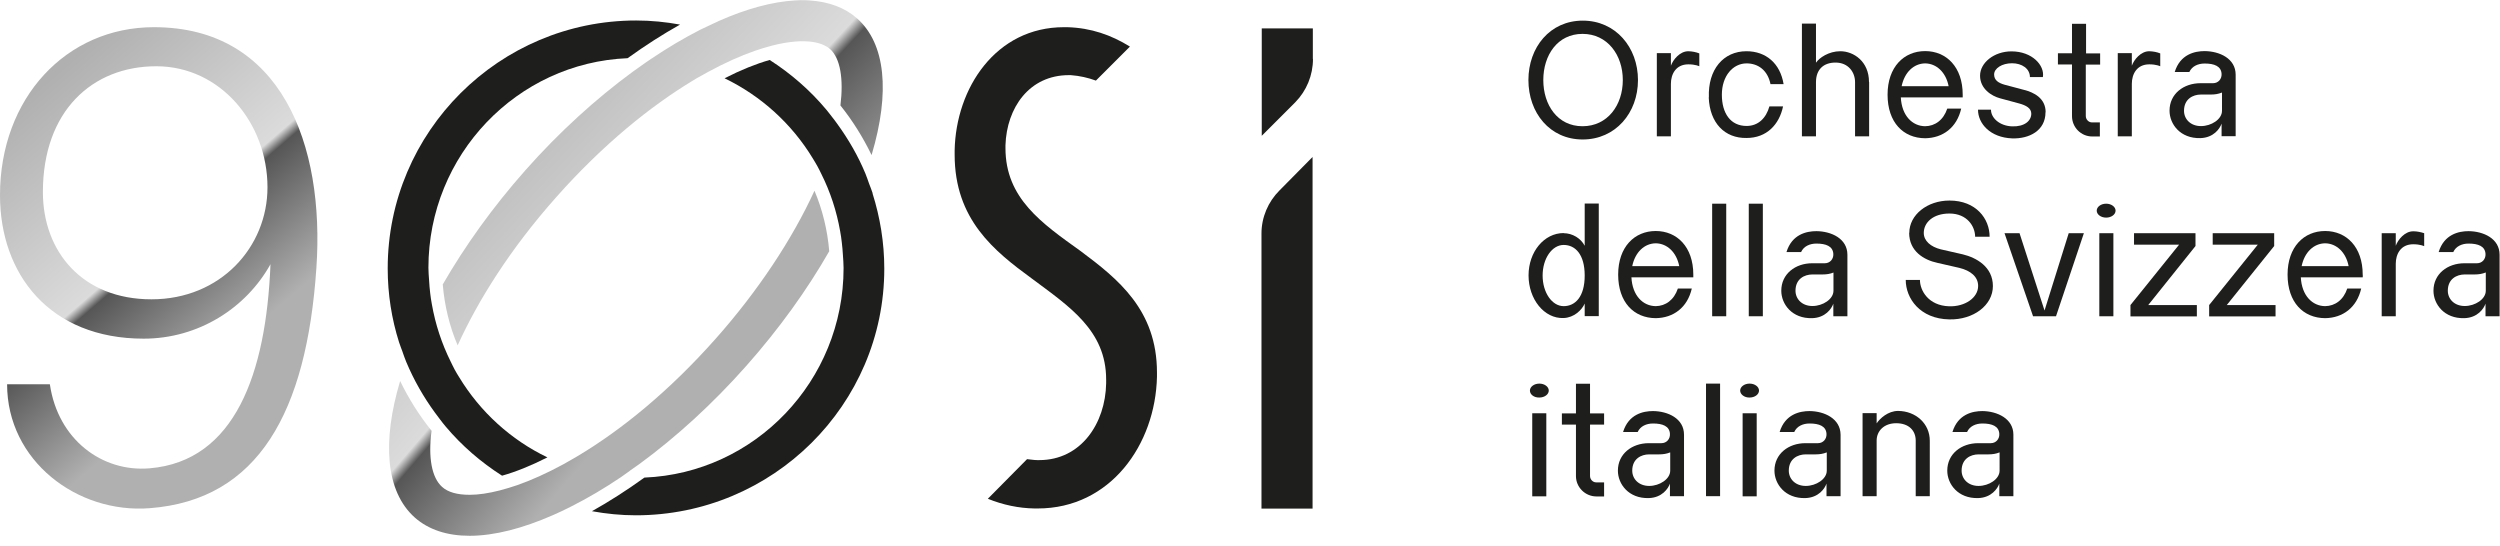 <svg width="183" height="40" viewBox="0 0 183 40" fill="none" xmlns="http://www.w3.org/2000/svg">
<g clip-path="url(#clip0_2479_2602)">
<path d="M96.1 4.31V2.08H92.36V9.94L94.82 7.48C95.64 6.64 96.11 5.51 96.11 4.31M92.34 17.1V37.23H96.08V11.49L93.65 13.95C92.83 14.77 92.34 15.9 92.34 17.09" fill="#1E1E1C"/>
<path d="M80.21 5.91L82.71 3.41C81.34 2.56 79.86 2.04 78.12 1.99H77.88C72.89 1.99 69.97 6.45 69.88 11.01V11.32C69.88 16.07 72.78 18.38 75.53 20.39C78.28 22.44 80.97 24.19 80.97 27.78V28.06C80.92 30.99 79.13 33.68 76.07 33.68H75.93C75.67 33.68 75.44 33.63 75.18 33.61L72.31 36.51C73.42 36.96 74.57 37.2 75.72 37.22H75.96C81.28 37.22 84.58 32.54 84.69 27.58V27.27C84.69 22.69 81.84 20.42 79.09 18.37C76.26 16.34 73.6 14.52 73.6 10.84V10.63C73.69 7.89 75.34 5.5 78.24 5.5H78.38C79.04 5.55 79.65 5.69 80.22 5.9" fill="#1E1E1C"/>
<path d="M63.88 14.15C63.8 13.91 63.71 13.68 63.62 13.45C63.53 13.2 63.45 12.95 63.35 12.71C62.81 11.41 62.11 10.2 61.29 9.07C61.16 8.89 61.03 8.71 60.89 8.54C60.75 8.37 60.63 8.19 60.48 8.02C59.3 6.61 57.9 5.39 56.34 4.39C55.35 4.67 54.23 5.12 53.04 5.73C55.71 7.02 57.96 9.06 59.5 11.6C59.61 11.79 59.73 11.97 59.83 12.16C59.94 12.35 60.03 12.55 60.13 12.75C60.78 14.05 61.24 15.45 61.5 16.93C61.55 17.2 61.59 17.47 61.62 17.75C61.66 18.05 61.68 18.35 61.7 18.65C61.72 18.97 61.75 19.29 61.75 19.62C61.75 27.88 55.26 34.63 47.17 34.96C45.88 35.89 44.6 36.71 43.33 37.42C44.38 37.61 45.45 37.72 46.54 37.72C56.57 37.72 64.73 29.62 64.73 19.67C64.73 17.75 64.42 15.9 63.87 14.16L63.88 14.15Z" fill="#1E1E1C"/>
<path d="M29.48 25.8C29.57 26.04 29.64 26.27 29.74 26.5C30.29 27.81 30.99 29.04 31.82 30.18C31.95 30.36 32.08 30.53 32.21 30.7C32.35 30.88 32.48 31.06 32.63 31.23C33.81 32.63 35.2 33.83 36.75 34.82C37.75 34.54 38.87 34.09 40.07 33.48C37.4 32.2 35.15 30.15 33.61 27.61C33.5 27.43 33.39 27.26 33.29 27.07C33.18 26.87 33.09 26.67 32.99 26.47C32.34 25.16 31.87 23.75 31.61 22.26C31.56 21.99 31.52 21.73 31.49 21.46C31.45 21.15 31.43 20.84 31.41 20.53C31.39 20.22 31.36 19.91 31.36 19.6C31.36 11.34 37.85 4.59 45.94 4.26C47.23 3.33 48.51 2.51 49.78 1.8C48.74 1.61 47.67 1.5 46.57 1.5C36.54 1.5 28.38 9.64 28.38 19.65C28.38 21.53 28.67 23.35 29.21 25.05C29.29 25.3 29.39 25.54 29.48 25.79V25.8Z" fill="#1E1E1C"/>
<path d="M46.1 34.46C46.33 34.3 46.56 34.14 46.8 33.97C49.49 32 52.17 29.56 54.64 26.77C57.04 24.06 59.08 21.22 60.7 18.39C60.57 16.83 60.2 15.34 59.62 13.96C57.99 17.52 55.47 21.32 52.4 24.78C48.98 28.64 45.49 31.46 42.36 33.34C42.17 33.45 41.99 33.56 41.81 33.66C41.62 33.77 41.42 33.88 41.23 33.99C40.03 34.64 38.9 35.15 37.87 35.51C37.66 35.58 37.45 35.65 37.25 35.71C37.02 35.78 36.8 35.84 36.58 35.9C35.76 36.11 35.02 36.22 34.38 36.22C33.47 36.22 32.79 36.03 32.36 35.64C31.61 34.97 31.33 33.51 31.59 31.53C30.69 30.41 29.92 29.19 29.29 27.89C27.97 32.3 28.21 35.97 30.37 37.89C31.37 38.77 32.72 39.22 34.38 39.22C36.18 39.22 38.26 38.68 40.47 37.71C40.69 37.61 40.91 37.51 41.13 37.41C41.36 37.3 41.59 37.19 41.82 37.07C43.01 36.47 44.22 35.76 45.45 34.93C45.67 34.78 45.89 34.62 46.11 34.46H46.1Z" fill="url(#paint0_linear_2479_2602)"/>
<path d="M47.01 4.76C46.78 4.92 46.55 5.08 46.32 5.25C43.63 7.22 40.94 9.66 38.47 12.45C36.03 15.2 34.01 18.05 32.41 20.82C32.54 22.39 32.91 23.9 33.5 25.28C35 21.98 37.35 18.22 40.71 14.44C44.13 10.58 47.63 7.76 50.75 5.88C50.94 5.76 51.13 5.65 51.32 5.55C51.51 5.44 51.69 5.34 51.88 5.24C53.08 4.59 54.2 4.09 55.23 3.73C55.44 3.66 55.64 3.59 55.84 3.53C56.07 3.46 56.29 3.4 56.51 3.34C57.13 3.18 57.71 3.08 58.24 3.04C58.68 2.99 59.24 3.04 59.24 3.04C59.9 3.1 60.41 3.29 60.76 3.59C61.51 4.26 61.76 5.77 61.52 7.72C62.41 8.83 63.17 10.05 63.8 11.35C65.18 6.73 64.81 3.18 62.74 1.35C61.85 0.56 60.67 0.12 59.23 0.03C58.77 -0.01 58.23 0.03 58.23 0.03C56.55 0.12 54.64 0.64 52.63 1.53C52.41 1.63 52.19 1.73 51.97 1.84C51.74 1.95 51.51 2.05 51.27 2.17C50.09 2.77 48.88 3.49 47.66 4.31C47.43 4.46 47.21 4.62 46.98 4.78L47.01 4.76Z" fill="url(#paint1_linear_2479_2602)"/>
<path d="M0 14.29C0 7.18 4.84 1.99 11.27 1.99C20.59 1.99 23.78 10.58 23.16 19.61C22.44 30.18 18.91 36.59 10.96 37.2C5.64 37.61 0.52 33.72 0.52 28.13H3.65C4.24 32.17 7.47 34.58 10.96 34.28C17.19 33.75 19.48 27.36 19.8 19.34C18.01 22.56 14.52 24.79 10.52 24.79C3.64 24.79 0 20.08 0 14.29ZM3.14 14.06C3.14 18.42 6.03 21.91 11.09 21.91C16.15 21.91 19.58 18.08 19.58 13.71C19.58 9 16.13 4.85 11.44 4.85C6.75 4.85 3.14 8.13 3.14 14.06Z" fill="url(#paint2_linear_2479_2602)"/>
<path d="M118.79 5.86C118.79 4.03 117.67 2.48 115.84 2.48C114.01 2.48 112.97 4.04 112.97 5.86C112.97 7.68 114.01 9.24 115.84 9.24C117.67 9.24 118.79 7.7 118.79 5.86ZM119.9 5.86C119.9 8.27 118.25 10.21 115.85 10.21C113.45 10.21 111.88 8.26 111.88 5.86C111.88 3.46 113.46 1.51 115.86 1.51C118.26 1.51 119.9 3.46 119.9 5.86Z" fill="#1E1E1C"/>
<path d="M124.39 3.9V4.85C124.39 4.85 124.11 4.71 123.59 4.71C122.67 4.71 122.31 5.43 122.31 6.14V9.98H121.28V3.89H122.31V4.81C122.47 4.37 122.96 3.75 123.59 3.75C123.87 3.76 124.14 3.81 124.39 3.91" fill="#1E1E1C"/>
<path d="M125.09 7.13C125.01 5.08 126.16 3.75 127.84 3.75C129.27 3.75 130.31 4.64 130.56 6.16H129.6C129.4 5.15 128.7 4.64 127.85 4.64C126.85 4.64 126.04 5.56 126.04 6.93C126.04 8.3 126.68 9.22 127.85 9.22C128.71 9.22 129.28 8.64 129.52 7.79H130.52C130.24 9.12 129.32 10.1 127.85 10.1C126.25 10.13 125.15 9 125.08 7.13" fill="#1E1E1C"/>
<path d="M136.82 6.01V9.98H135.79V6.01C135.79 5.3 135.31 4.58 134.36 4.58C133.47 4.58 132.93 5.1 132.93 6.01V9.98H131.9V1.73H132.93V4.59C133.16 4.24 133.86 3.75 134.71 3.75C135.68 3.75 136.81 4.49 136.81 6" fill="#1E1E1C"/>
<path d="M142.64 6.31C142.44 5.29 141.75 4.65 140.92 4.64C140.09 4.65 139.41 5.29 139.2 6.31H142.65H142.64ZM143.67 7.13H139.14C139.21 8.48 139.99 9.23 140.92 9.24C141.64 9.23 142.26 8.79 142.54 7.95H143.56C143.24 9.34 142.22 10.1 140.92 10.12C139.32 10.11 138.17 8.96 138.17 6.93C138.17 4.9 139.37 3.74 140.92 3.74C142.47 3.74 143.67 4.9 143.67 6.93V7.13Z" fill="#1E1E1C"/>
<path d="M149.73 8.22C149.73 9.57 148.53 10.17 147.29 10.13C145.69 10.07 144.79 9.05 144.79 8.03H145.74C145.74 8.64 146.38 9.22 147.29 9.25C148.19 9.28 148.69 8.85 148.69 8.32C148.69 7.92 148.31 7.71 147.79 7.57C147.78 7.57 146.42 7.2 146.42 7.2C145.77 7.03 144.94 6.49 144.94 5.54C144.94 4.59 145.97 3.76 147.24 3.76C148.76 3.76 149.68 4.79 149.54 5.64H148.59C148.59 5.03 148.01 4.63 147.28 4.63C146.55 4.63 145.97 5 145.97 5.45C145.97 5.87 146.28 6.07 146.73 6.2C146.74 6.2 148.16 6.58 148.16 6.58C148.88 6.76 149.74 7.19 149.74 8.21" fill="#1E1E1C"/>
<path d="M152.68 4.72V8.49C152.68 8.75 152.89 8.96 153.13 8.96H153.71V9.99H153.15C152.33 9.99 151.67 9.32 151.67 8.5V4.72H150.64V3.9H151.67V1.74H152.7V3.91H153.73V4.73H152.69L152.68 4.72Z" fill="#1E1E1C"/>
<path d="M158.13 3.9V4.85C158.13 4.85 157.85 4.71 157.33 4.71C156.41 4.71 156.05 5.43 156.05 6.14V9.98H155.02V3.89H156.05V4.81C156.21 4.37 156.7 3.75 157.33 3.75C157.61 3.76 157.89 3.81 158.13 3.91" fill="#1E1E1C"/>
<path d="M162.63 6.78C162.39 6.88 162.12 6.92 161.84 6.92H161.11C160.52 6.92 159.87 7.25 159.87 8.11C159.87 8.72 160.35 9.23 161.11 9.23C161.87 9.23 162.65 8.73 162.65 8.11V6.78H162.64H162.63ZM163.65 5.47V9.97H162.62V9.05C162.49 9.42 162.04 10.08 161.07 10.11C159.59 10.15 158.81 9.08 158.81 8.1C158.81 6.87 159.84 6.09 161.08 6.09H162C162.37 6.09 162.64 5.79 162.62 5.41C162.59 4.84 162.08 4.65 161.38 4.65C160.89 4.65 160.45 4.85 160.26 5.27H159.19C159.59 3.97 160.66 3.74 161.38 3.74C162.47 3.75 163.65 4.28 163.65 5.47Z" fill="#1E1E1C"/>
<path d="M114.46 22.41C115.31 22.41 116 21.72 116 20.17C116 18.62 115.31 17.93 114.46 17.93C113.61 17.93 112.92 18.92 112.92 20.17C112.92 21.42 113.61 22.41 114.46 22.41ZM114.46 17.07C115.11 17.07 115.72 17.45 116 17.99V14.9H117.03V23.14H116V22.22C115.79 22.7 115.22 23.25 114.46 23.28C113.03 23.34 111.89 21.89 111.89 20.16C111.89 18.43 113.03 17.06 114.46 17.06" fill="#1E1E1C"/>
<path d="M122.92 19.48C122.72 18.46 122.03 17.82 121.2 17.81C120.37 17.82 119.69 18.46 119.48 19.48H122.93H122.92ZM123.95 20.3H119.42C119.49 21.65 120.27 22.4 121.2 22.41C121.92 22.4 122.54 21.96 122.82 21.12H123.84C123.52 22.51 122.5 23.27 121.2 23.29C119.6 23.28 118.45 22.13 118.45 20.1C118.45 18.07 119.65 16.91 121.2 16.91C122.75 16.91 123.95 18.07 123.95 20.1V20.3Z" fill="#1E1E1C"/>
<path d="M126.36 14.91H125.33V23.15H126.36V14.91Z" fill="#1E1E1C"/>
<path d="M129.04 14.91H128.01V23.15H129.04V14.91Z" fill="#1E1E1C"/>
<path d="M134.21 19.95C133.97 20.05 133.7 20.09 133.42 20.09H132.67C132.08 20.09 131.43 20.42 131.43 21.28C131.43 21.89 131.91 22.4 132.67 22.4C133.43 22.4 134.21 21.9 134.21 21.28V19.95ZM135.23 18.65V23.15H134.2V22.23C134.07 22.6 133.62 23.26 132.65 23.29C131.17 23.33 130.39 22.26 130.39 21.28C130.39 20.05 131.42 19.27 132.66 19.27H133.58C133.95 19.27 134.22 18.97 134.2 18.59C134.17 18.02 133.66 17.83 132.96 17.83C132.47 17.83 132.03 18.03 131.84 18.45H130.77C131.17 17.15 132.24 16.92 132.96 16.92C134.05 16.93 135.23 17.46 135.23 18.65Z" fill="#1E1E1C"/>
<path d="M139.76 17.05C139.76 15.73 141.07 14.68 142.7 14.68C144.65 14.68 145.64 16.01 145.64 17.33H144.58C144.58 16.58 144 15.63 142.7 15.63C141.49 15.63 140.82 16.3 140.82 17.05C140.82 17.64 141.34 18.07 142.06 18.25C142.1 18.26 143.68 18.62 143.68 18.62C144.67 18.86 145.88 19.53 145.88 20.94C145.88 22.35 144.45 23.42 142.69 23.38C140.54 23.34 139.5 21.84 139.5 20.49H140.54C140.54 21.27 141.16 22.37 142.67 22.42C143.83 22.46 144.8 21.8 144.8 20.93C144.8 20.25 144.24 19.81 143.43 19.61C143.39 19.6 141.81 19.24 141.81 19.24C140.84 19.03 139.75 18.4 139.75 17.04" fill="#1E1E1C"/>
<path d="M152.54 17.07L150.5 23.15H148.82L146.73 17.07H147.83L149.66 22.73L151.43 17.07H152.54Z" fill="#1E1E1C"/>
<path d="M153.67 17.07H154.7V23.15H153.67V17.07ZM153.48 15.42C153.48 15.14 153.79 14.91 154.17 14.91C154.55 14.91 154.86 15.14 154.86 15.42C154.86 15.7 154.55 15.93 154.17 15.93C153.79 15.93 153.48 15.7 153.48 15.42Z" fill="#1E1E1C"/>
<path d="M160.81 22.33V23.16H155.95V22.33L159.51 17.91H156.21V17.07H160.71V18.01L157.25 22.33H160.81Z" fill="#1E1E1C"/>
<path d="M166.57 22.33V23.16H161.71V22.33L165.27 17.91H161.97V17.07H166.47V18.01L163 22.33H166.57Z" fill="#1E1E1C"/>
<path d="M171.92 19.48C171.72 18.46 171.03 17.82 170.2 17.81C169.37 17.82 168.69 18.46 168.48 19.48H171.93H171.92ZM172.95 20.3H168.42C168.49 21.65 169.27 22.4 170.2 22.41C170.92 22.4 171.54 21.96 171.82 21.12H172.84C172.52 22.51 171.5 23.27 170.2 23.29C168.6 23.28 167.45 22.13 167.45 20.1C167.45 18.07 168.65 16.91 170.2 16.91C171.75 16.91 172.95 18.07 172.95 20.1C172.96 20.17 172.96 20.24 172.95 20.3Z" fill="#1E1E1C"/>
<path d="M177.45 17.07V18.02C177.45 18.02 177.17 17.88 176.65 17.88C175.73 17.88 175.37 18.6 175.37 19.31V23.15H174.34V17.07H175.37V17.99C175.53 17.55 176.02 16.93 176.65 16.93C176.93 16.93 177.2 16.99 177.45 17.07Z" fill="#1E1E1C"/>
<path d="M181.94 19.95C181.7 20.05 181.43 20.09 181.15 20.09H180.42C179.83 20.09 179.18 20.42 179.18 21.28C179.18 21.89 179.66 22.4 180.42 22.4C181.18 22.4 181.96 21.9 181.96 21.28V19.95H181.95H181.94ZM182.97 18.65V23.15H181.94V22.23C181.81 22.6 181.36 23.26 180.39 23.29C178.91 23.33 178.13 22.26 178.13 21.28C178.13 20.05 179.16 19.27 180.4 19.27H181.32C181.69 19.27 181.96 18.97 181.94 18.59C181.91 18.02 181.4 17.83 180.7 17.83C180.21 17.83 179.77 18.03 179.58 18.45H178.51C178.91 17.15 179.98 16.92 180.7 16.92C181.79 16.93 182.97 17.46 182.97 18.65Z" fill="#1E1E1C"/>
<path d="M112.16 30.25H113.19V36.33H112.16V30.25ZM111.99 28.59C111.99 28.31 112.3 28.08 112.68 28.08C113.06 28.08 113.37 28.31 113.37 28.59C113.37 28.87 113.06 29.1 112.68 29.1C112.28 29.11 111.99 28.87 111.99 28.59Z" fill="#1E1E1C"/>
<path d="M116.39 31.07V34.84C116.39 35.1 116.6 35.31 116.84 35.31H117.42V36.34H116.86C116.04 36.34 115.36 35.67 115.36 34.85V31.08H114.33V30.26H115.36V28.09H116.39V30.26H117.42V31.08H116.39V31.07Z" fill="#1E1E1C"/>
<path d="M122.24 33.12C122 33.22 121.73 33.26 121.45 33.26H120.72C120.13 33.26 119.48 33.59 119.48 34.45C119.48 35.06 119.96 35.57 120.72 35.57C121.48 35.57 122.26 35.07 122.26 34.45V33.12H122.25H122.24ZM123.27 31.82V36.32H122.24V35.4C122.11 35.77 121.66 36.43 120.69 36.46C119.21 36.5 118.43 35.43 118.43 34.45C118.43 33.22 119.46 32.44 120.7 32.44H121.62C121.99 32.44 122.26 32.14 122.24 31.76C122.21 31.19 121.7 31 121 31C120.51 31 120.07 31.2 119.88 31.62H118.81C119.21 30.32 120.28 30.09 121 30.09C122.09 30.1 123.27 30.63 123.27 31.82Z" fill="#1E1E1C"/>
<path d="M125.91 28.08H124.88V36.32H125.91V28.08Z" fill="#1E1E1C"/>
<path d="M127.56 30.25H128.59V36.33H127.56V30.25ZM127.38 28.59C127.38 28.31 127.69 28.08 128.07 28.08C128.45 28.08 128.76 28.31 128.76 28.59C128.76 28.87 128.45 29.1 128.07 29.1C127.69 29.11 127.38 28.87 127.38 28.59Z" fill="#1E1E1C"/>
<path d="M133.7 33.12C133.46 33.22 133.19 33.26 132.91 33.26H132.18C131.59 33.26 130.94 33.59 130.94 34.45C130.94 35.06 131.42 35.57 132.18 35.57C132.94 35.57 133.72 35.07 133.72 34.45V33.12H133.71H133.7ZM134.73 31.82V36.32H133.7V35.4C133.57 35.77 133.12 36.43 132.15 36.46C130.67 36.5 129.89 35.43 129.89 34.45C129.89 33.22 130.92 32.44 132.16 32.44H133.08C133.45 32.44 133.72 32.14 133.7 31.76C133.67 31.19 133.16 31 132.46 31C131.97 31 131.53 31.2 131.34 31.62H130.27C130.67 30.32 131.74 30.09 132.46 30.09C133.53 30.1 134.72 30.63 134.73 31.82Z" fill="#1E1E1C"/>
<path d="M141.26 32.27V36.32H140.23V32.25C140.23 31.54 139.75 30.98 138.8 30.98C137.91 30.98 137.37 31.55 137.37 32.25V36.32H136.34V30.24H137.37V30.99C137.6 30.64 138.2 30.08 138.94 30.08C140.24 30.09 141.26 31.01 141.26 32.26" fill="#1E1E1C"/>
<path d="M146.35 33.12C146.11 33.22 145.84 33.26 145.56 33.26H144.83C144.24 33.26 143.59 33.59 143.59 34.45C143.59 35.06 144.07 35.57 144.83 35.57C145.59 35.57 146.37 35.07 146.37 34.45V33.12H146.36H146.35ZM147.38 31.82V36.32H146.35V35.4C146.22 35.77 145.77 36.43 144.8 36.46C143.32 36.5 142.54 35.43 142.54 34.45C142.54 33.22 143.57 32.44 144.81 32.44H145.73C146.1 32.44 146.37 32.14 146.35 31.76C146.32 31.19 145.81 31 145.11 31C144.62 31 144.18 31.2 143.99 31.62H142.92C143.32 30.32 144.39 30.09 145.11 30.09C146.18 30.1 147.38 30.63 147.38 31.82Z" fill="#1E1E1C"/>
</g>
<defs>
<linearGradient id="paint0_linear_2479_2602" x1="28.59" y1="11.88" x2="50.19" y2="30.38" gradientUnits="userSpaceOnUse">
<stop stop-color="#B0B0B0"/>
<stop offset="0.52" stop-color="#DBDBDB"/>
<stop offset="0.55" stop-color="#565656"/>
<stop offset="0.88" stop-color="#B0B0B0"/>
</linearGradient>
<linearGradient id="paint1_linear_2479_2602" x1="37.51" y1="3.43" x2="61.4" y2="25.63" gradientUnits="userSpaceOnUse">
<stop stop-color="#B0B0B0"/>
<stop offset="0.52" stop-color="#DBDBDB"/>
<stop offset="0.55" stop-color="#565656"/>
<stop offset="0.88" stop-color="#B0B0B0"/>
</linearGradient>
<linearGradient id="paint2_linear_2479_2602" x1="1.06" y1="8" x2="18.56" y2="28.3" gradientUnits="userSpaceOnUse">
<stop stop-color="#B0B0B0"/>
<stop offset="0.52" stop-color="#DBDBDB"/>
<stop offset="0.55" stop-color="#565656"/>
<stop offset="0.88" stop-color="#B0B0B0"/>
</linearGradient>
<clipPath id="clip0_2479_2602">
<rect width="182.97" height="39.21" fill="white"/>
</clipPath>
</defs>
</svg>

